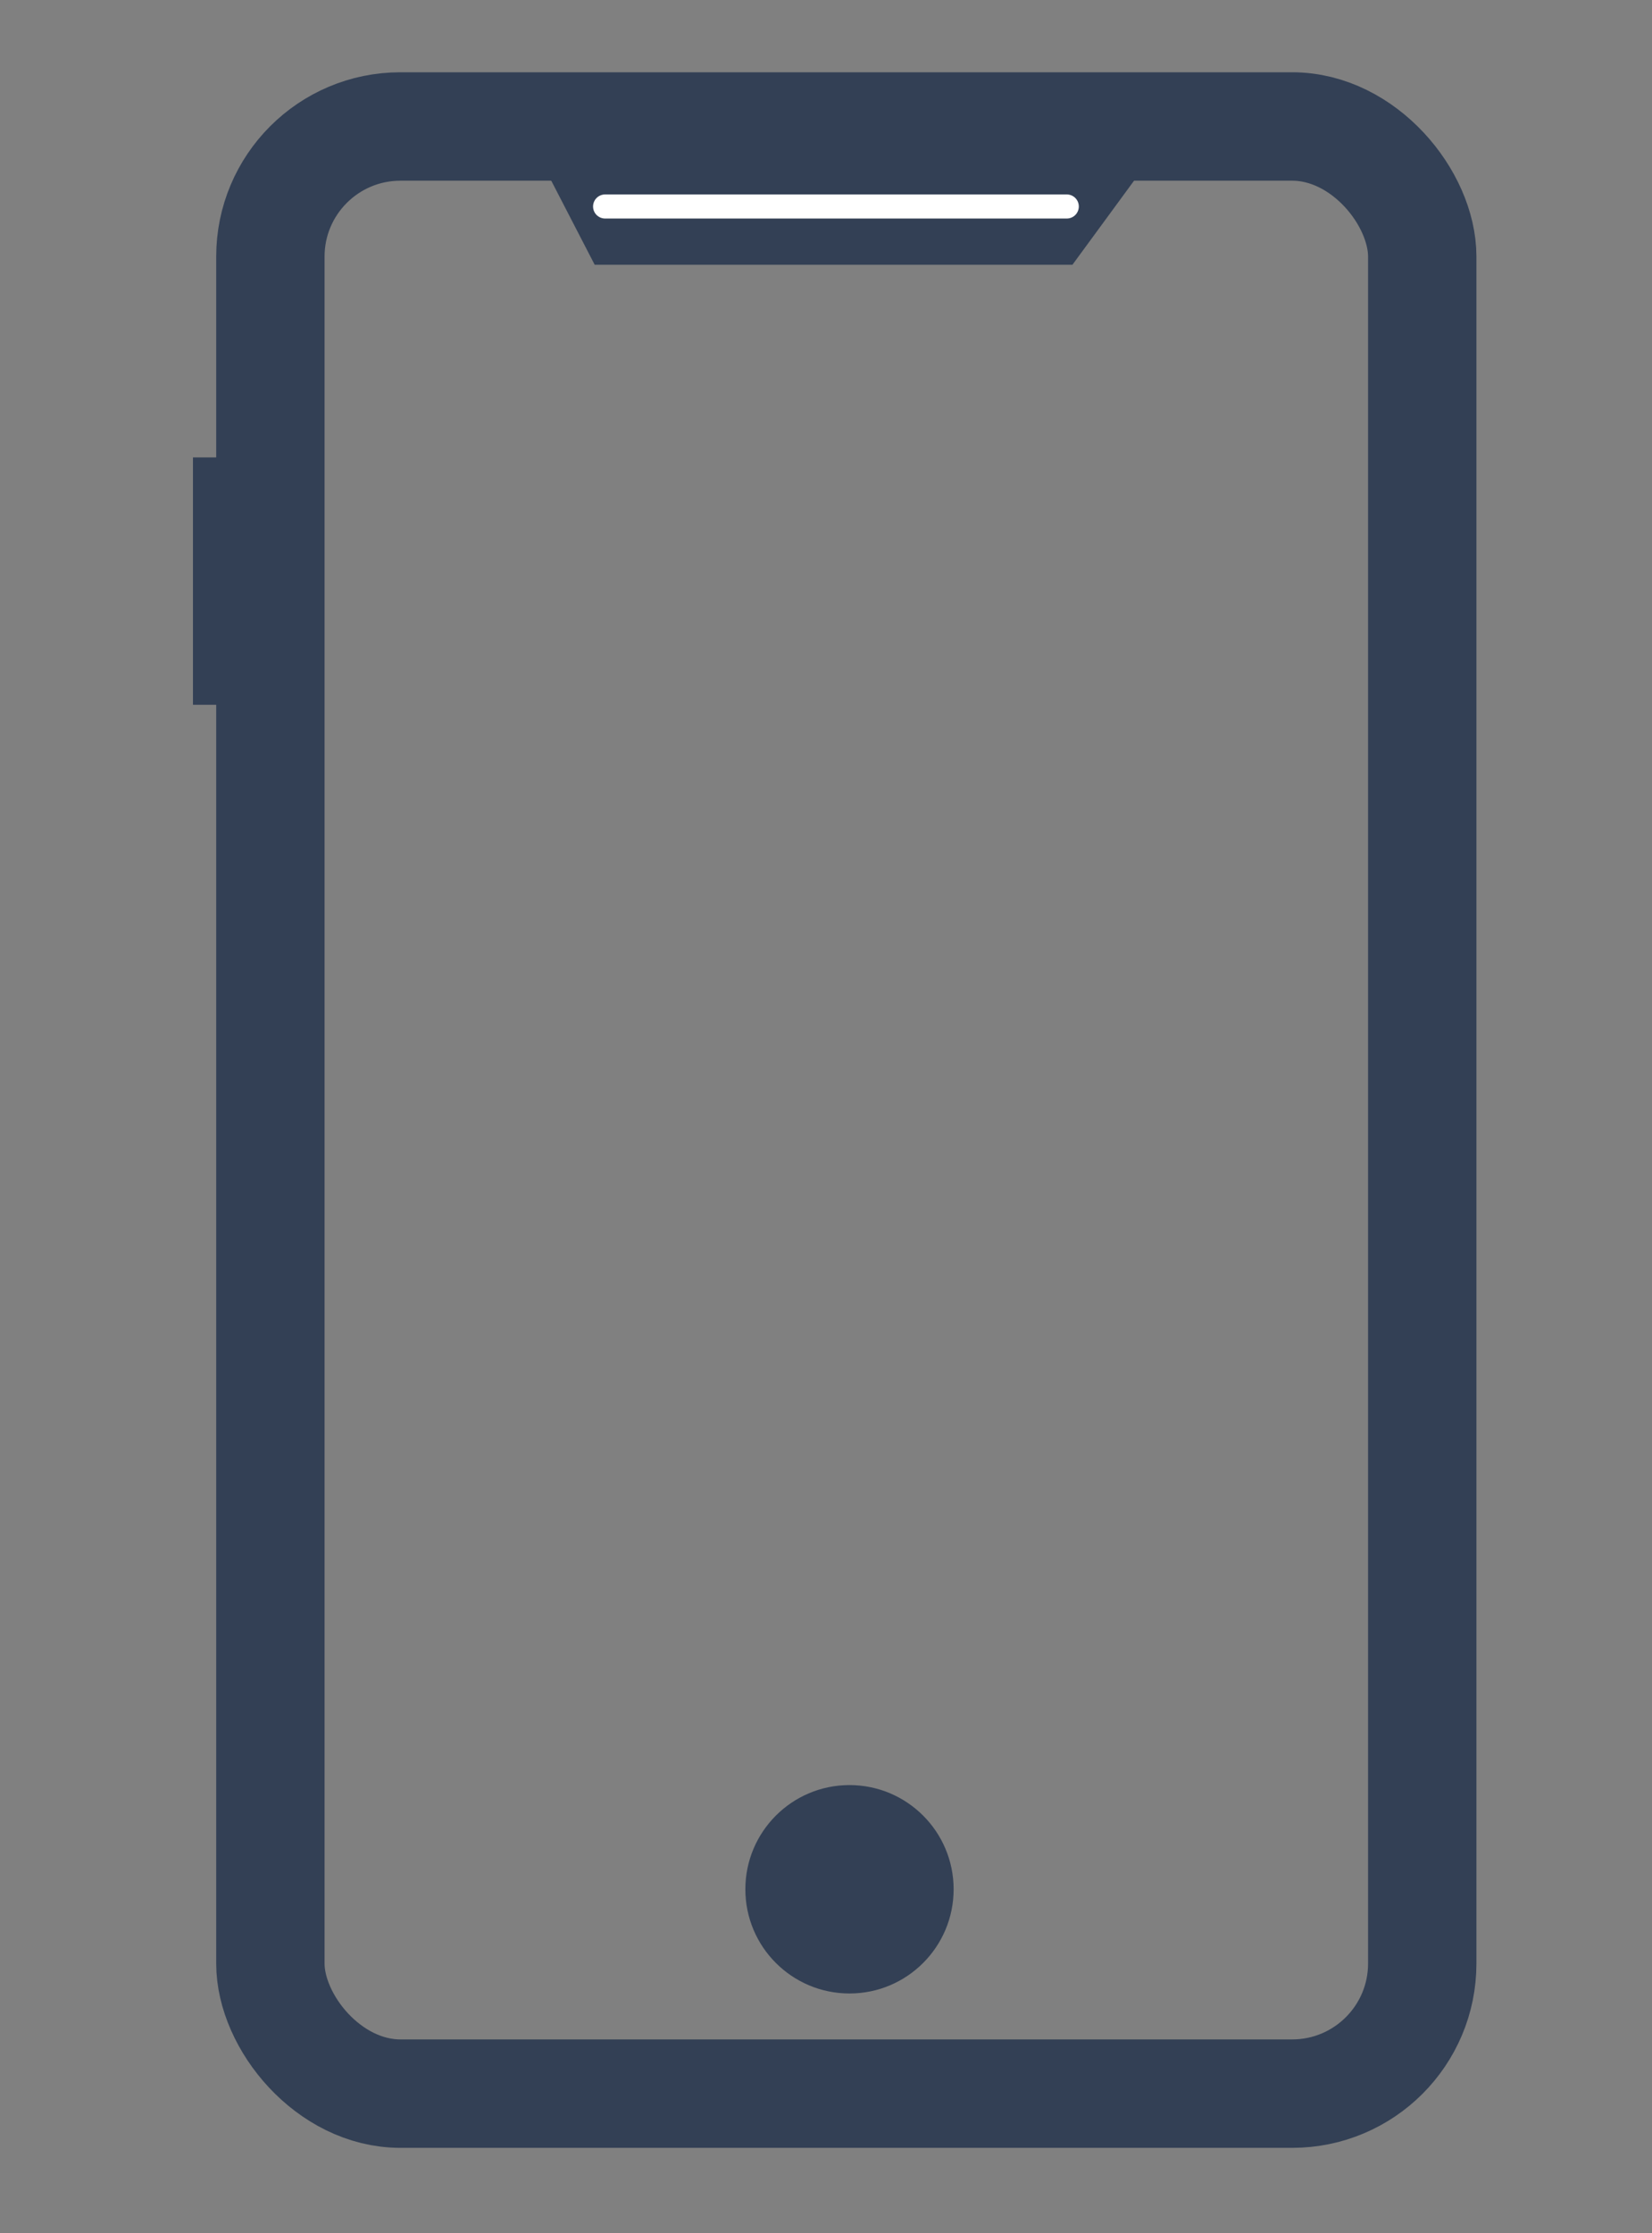 <?xml version="1.0" encoding="UTF-8"?>
<svg id="Layer_1" xmlns="http://www.w3.org/2000/svg" version="1.1" viewBox="0 0 379 512">
  <rect x="0" y="0" width="379" height="512" fill="#808080" stroke="none"/>
  <!-- Generator: Adobe Illustrator 30.0.0, SVG Export Plug-In . SVG Version: 2.1.1 Build 123)  -->
  <defs>
    <style>
      .st0 {
        stroke: #334055;
        stroke-width: 24.86px;
      }

      .st0, .st1 {
        fill: none;
        stroke-miterlimit: 10;
      }

      .st2 {
        fill: #334055;
      }

      .st1 {
        stroke: #fff;
        stroke-linecap: round;
        stroke-width: 5.52px;
      }
    </style>
  </defs>
  <rect class="st0" x="62.03" y="29" width="264.26" height="451" rx="29.83" ry="29.83"/>
  <path class="st2" d="M126.19,40.89l10.24,19.81h109.61l20.99-28.63-135.55.13c-4.46,0-7.33,4.73-5.29,8.69Z"/>
  <circle class="st2" cx="194.89" cy="433.15" r="23.89"/>
  <rect class="st2" x="44.27" y="104.87" width="17.45" height="56.71"/>
  <line class="st1" x1="138.82" y1="47.34" x2="244.74" y2="47.34"/>
</svg>
